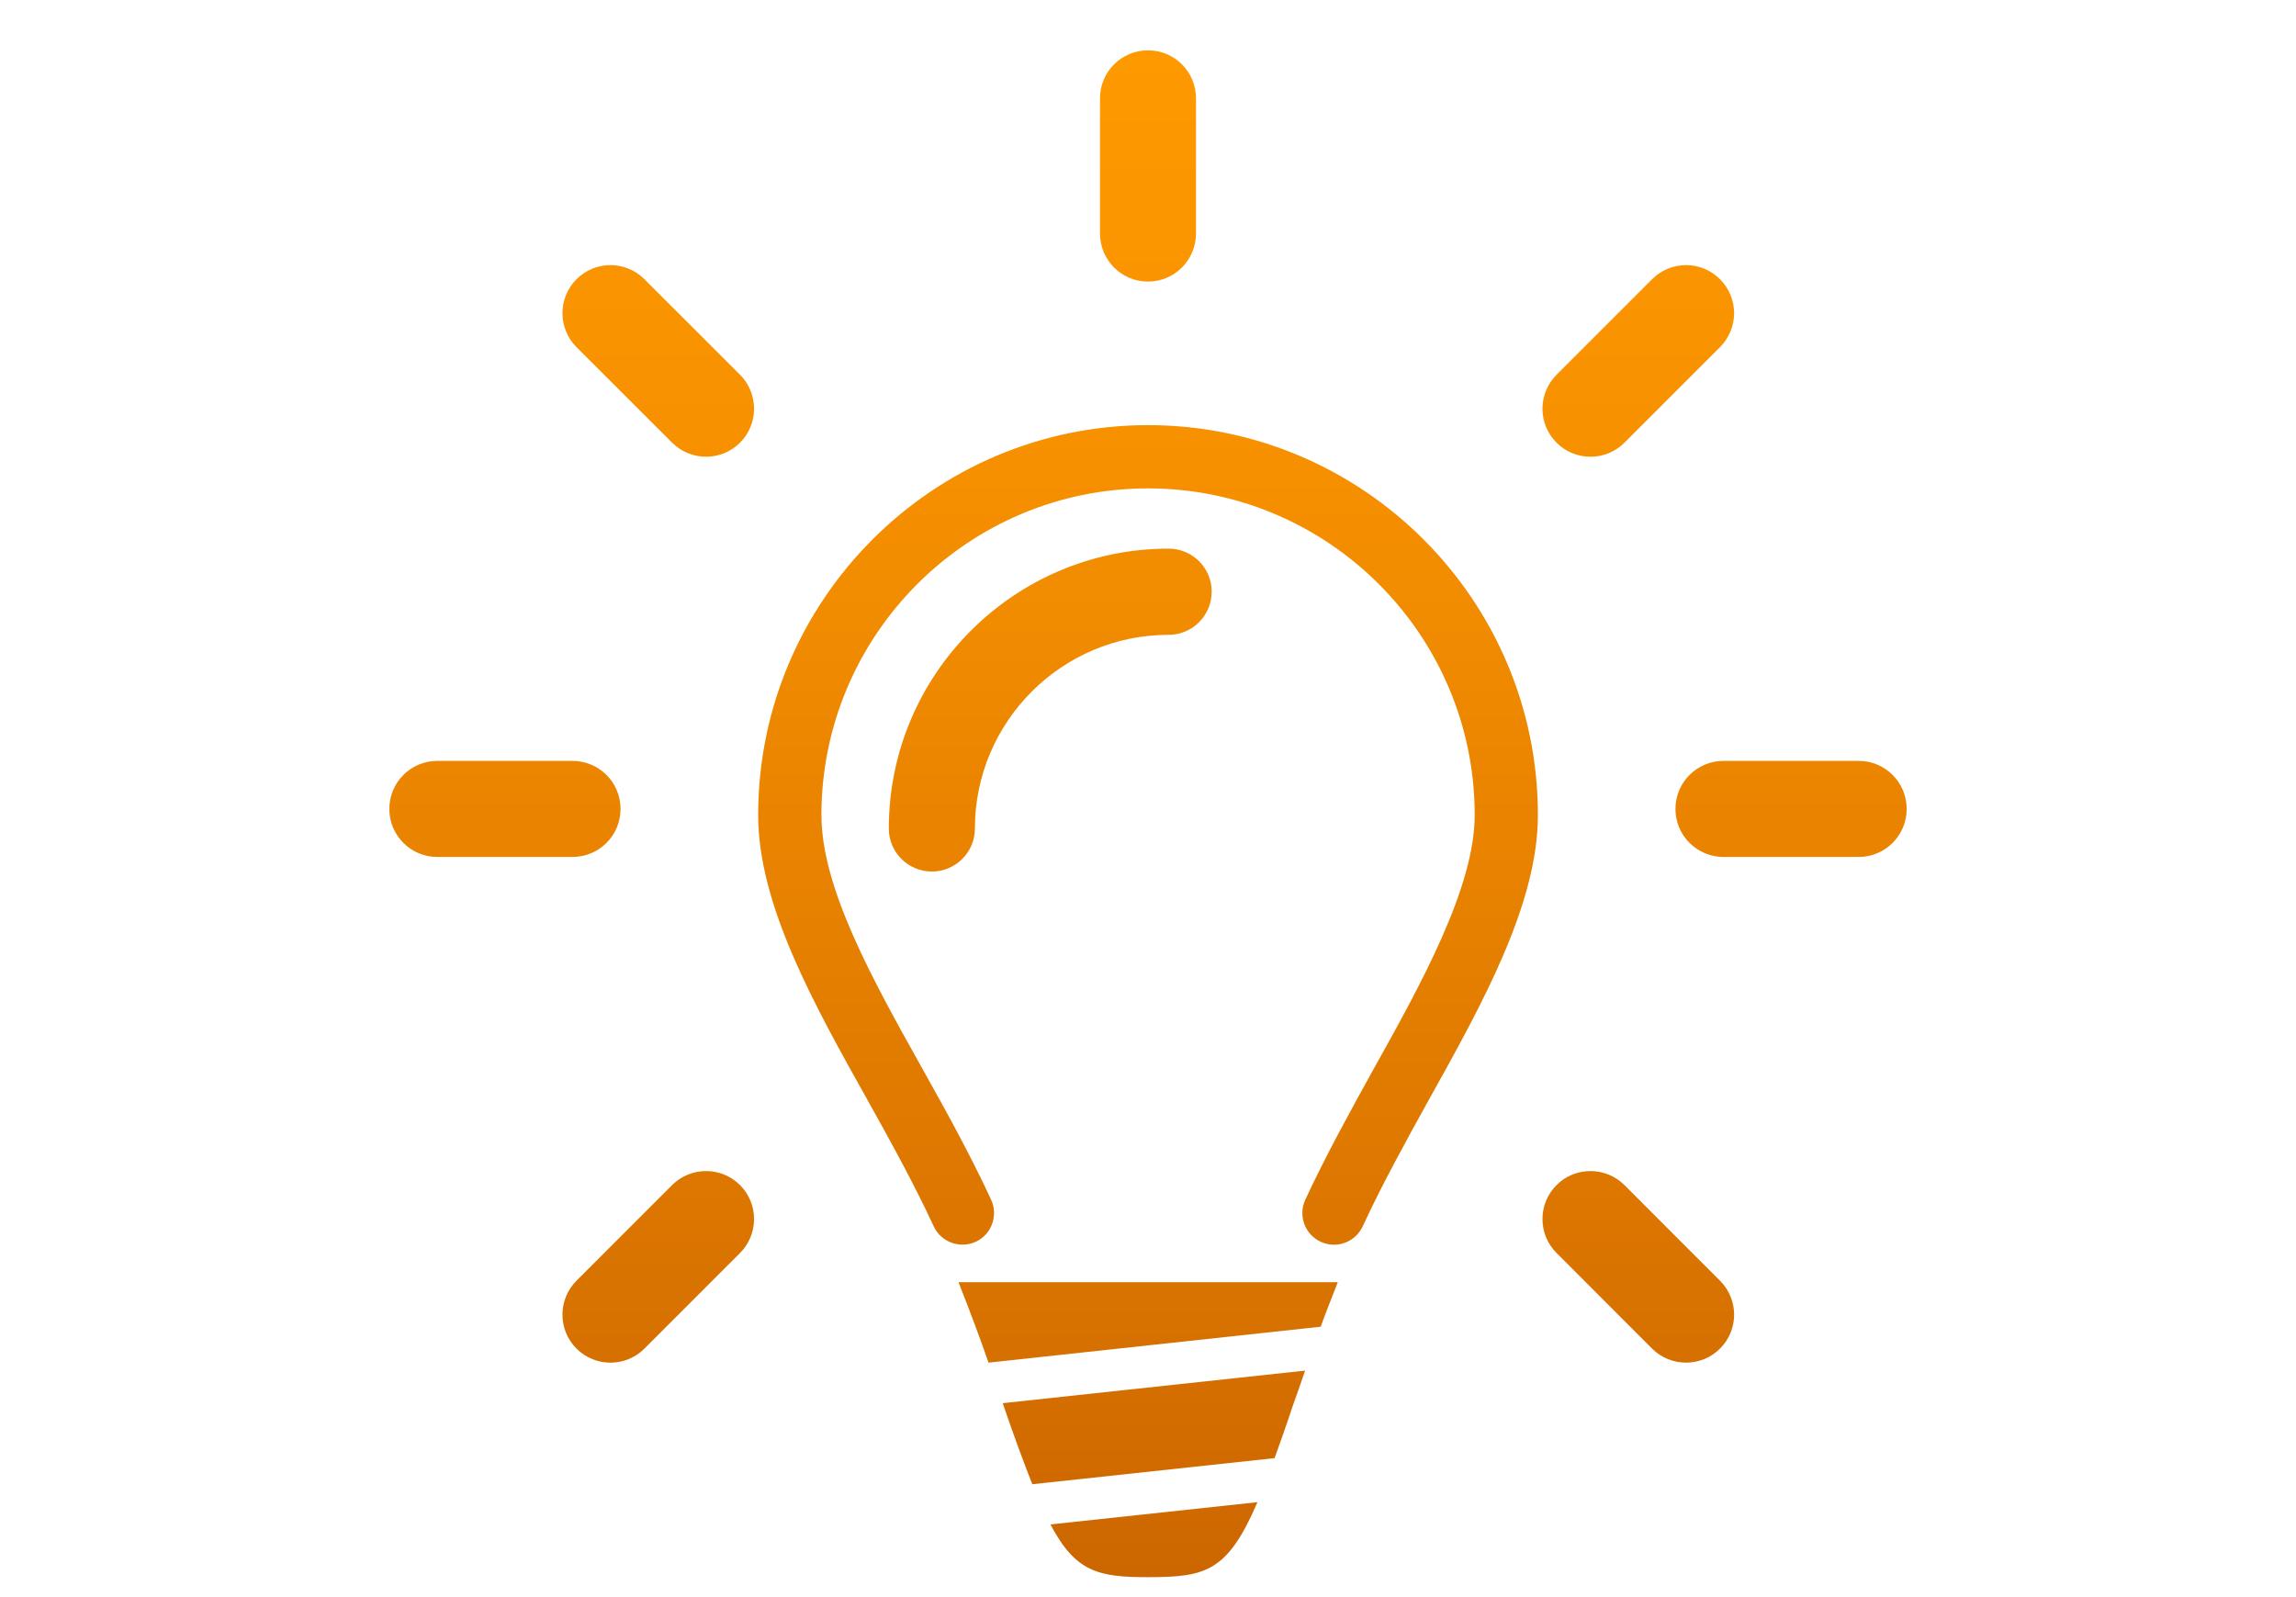<?xml version="1.0" encoding="utf-8"?>
<!-- Generator: Adobe Illustrator 15.0.2, SVG Export Plug-In  -->
<!DOCTYPE svg PUBLIC "-//W3C//DTD SVG 1.1//EN" "http://www.w3.org/Graphics/SVG/1.1/DTD/svg11.dtd">
<svg version="1.1"
	 xmlns="http://www.w3.org/2000/svg" xmlns:xlink="http://www.w3.org/1999/xlink" xmlns:a="http://ns.adobe.com/AdobeSVGViewerExtensions/3.0/"
	 x="0px" y="0px" width="115px" height="80px" viewBox="-19.5 -2.521 115 80"
	 overflow="visible" enable-background="new -19.5 -2.521 115 80" xml:space="preserve">
<defs>
</defs>
<linearGradient id="SVGID_1_" gradientUnits="userSpaceOnUse" x1="38" y1="76.478" x2="38" y2="7.105427e-14">
	<stop  offset="0" style="stop-color:#CC6600"/>
	<stop  offset="0.272" style="stop-color:#DE7800"/>
	<stop  offset="0.723" style="stop-color:#F69000"/>
	<stop  offset="1" style="stop-color:#FF9900"/>
</linearGradient>
<path fill="url(#SVGID_1_)" d="M40.404,2.404v6.764c0,1.338-1.074,2.416-2.404,2.416s-2.404-1.078-2.404-2.416V2.404
	C35.596,1.074,36.67,0,38,0S40.404,1.074,40.404,2.404z M73.596,35.592h-6.768c-1.332,0-2.41,1.078-2.41,2.408
	c0,1.326,1.078,2.404,2.41,2.404h6.768C74.926,40.404,76,39.326,76,38C76,36.67,74.926,35.592,73.596,35.592z M66.65,61.629
	l-4.781-4.785c-0.943-0.94-2.469-0.943-3.406-0.004c-0.941,0.941-0.941,2.467,0.004,3.406l4.781,4.785
	c0.941,0.937,2.461,0.937,3.402,0C67.592,64.09,67.592,62.571,66.65,61.629z M12.777,65.031l4.785-4.785
	c0.939-0.939,0.943-2.465,0.004-3.406c-0.941-0.938-2.467-0.938-3.406,0.004l-4.785,4.785c-0.938,0.942-0.938,2.461,0,3.402
	C10.316,65.969,11.84,65.969,12.777,65.031z M9.375,14.867l4.785,4.781c0.939,0.943,2.465,0.945,3.406,0.004
	c0.938-0.938,0.938-2.463-0.004-3.406l-4.785-4.781c-0.938-0.941-2.461-0.941-3.402,0C8.438,12.406,8.438,13.926,9.375,14.867z
	 M63.248,11.465l-4.781,4.781c-0.943,0.943-0.947,2.469-0.004,3.406c0.938,0.941,2.463,0.941,3.406-0.004l4.781-4.781
	c0.941-0.941,0.941-2.461,0-3.402S64.189,10.523,63.248,11.465z M11.582,38c0-1.33-1.074-2.408-2.41-2.408H2.404
	C1.074,35.592,0,36.67,0,38c0,1.326,1.074,2.404,2.404,2.404h6.768C10.508,40.404,11.582,39.326,11.582,38z M44.34,70.517
	c0.27-0.748,0.566-1.573,0.877-2.521c0.207-0.586,0.441-1.232,0.652-1.863l-15.145,1.631c0.004,0.02,0.014,0.047,0.02,0.064
	c0.566,1.652,1.033,2.914,1.461,3.996L44.34,70.517 M46.65,63.934c0.258-0.715,0.561-1.475,0.857-2.231h-19
	c0.562,1.416,1.062,2.756,1.506,4.031L46.65,63.934z M37.998,76.479c2.893,0,3.984-0.264,5.484-3.756l-10.369,1.115
	C34.377,76.236,35.523,76.479,37.998,76.479 M48.754,58.906c0.986-2.133,2.207-4.338,3.279-6.277
	c2.705-4.85,5.496-9.862,5.496-14.324c0-10.768-8.762-19.531-19.529-19.531c-10.766,0-19.525,8.763-19.525,19.531
	c0,4.49,2.787,9.474,5.488,14.295c1.193,2.137,2.342,4.229,3.305,6.307c0.369,0.795,1.311,1.133,2.105,0.773
	c0.791-0.367,1.137-1.311,0.77-2.105c-1.008-2.178-2.189-4.326-3.418-6.521c-2.5-4.467-5.082-9.084-5.082-12.748
	c0-9.024,7.338-16.364,16.357-16.364c9.023,0,16.363,7.34,16.363,16.364c0,3.64-2.707,8.496-5.098,12.785
	c-1.102,1.994-2.352,4.25-3.387,6.484c-0.367,0.795-0.021,1.738,0.773,2.105c0.213,0.098,0.443,0.147,0.666,0.147
	C47.914,59.826,48.484,59.484,48.754,58.906z M39.031,29.277c-5.348,0-9.701,4.354-9.701,9.703c0,1.189-0.967,2.154-2.156,2.154
	s-2.156-0.965-2.156-2.154c0-7.732,6.289-14.02,14.014-14.02c1.195,0,2.158,0.965,2.158,2.154
	C41.189,28.311,40.227,29.277,39.031,29.277z"/>
</svg>
